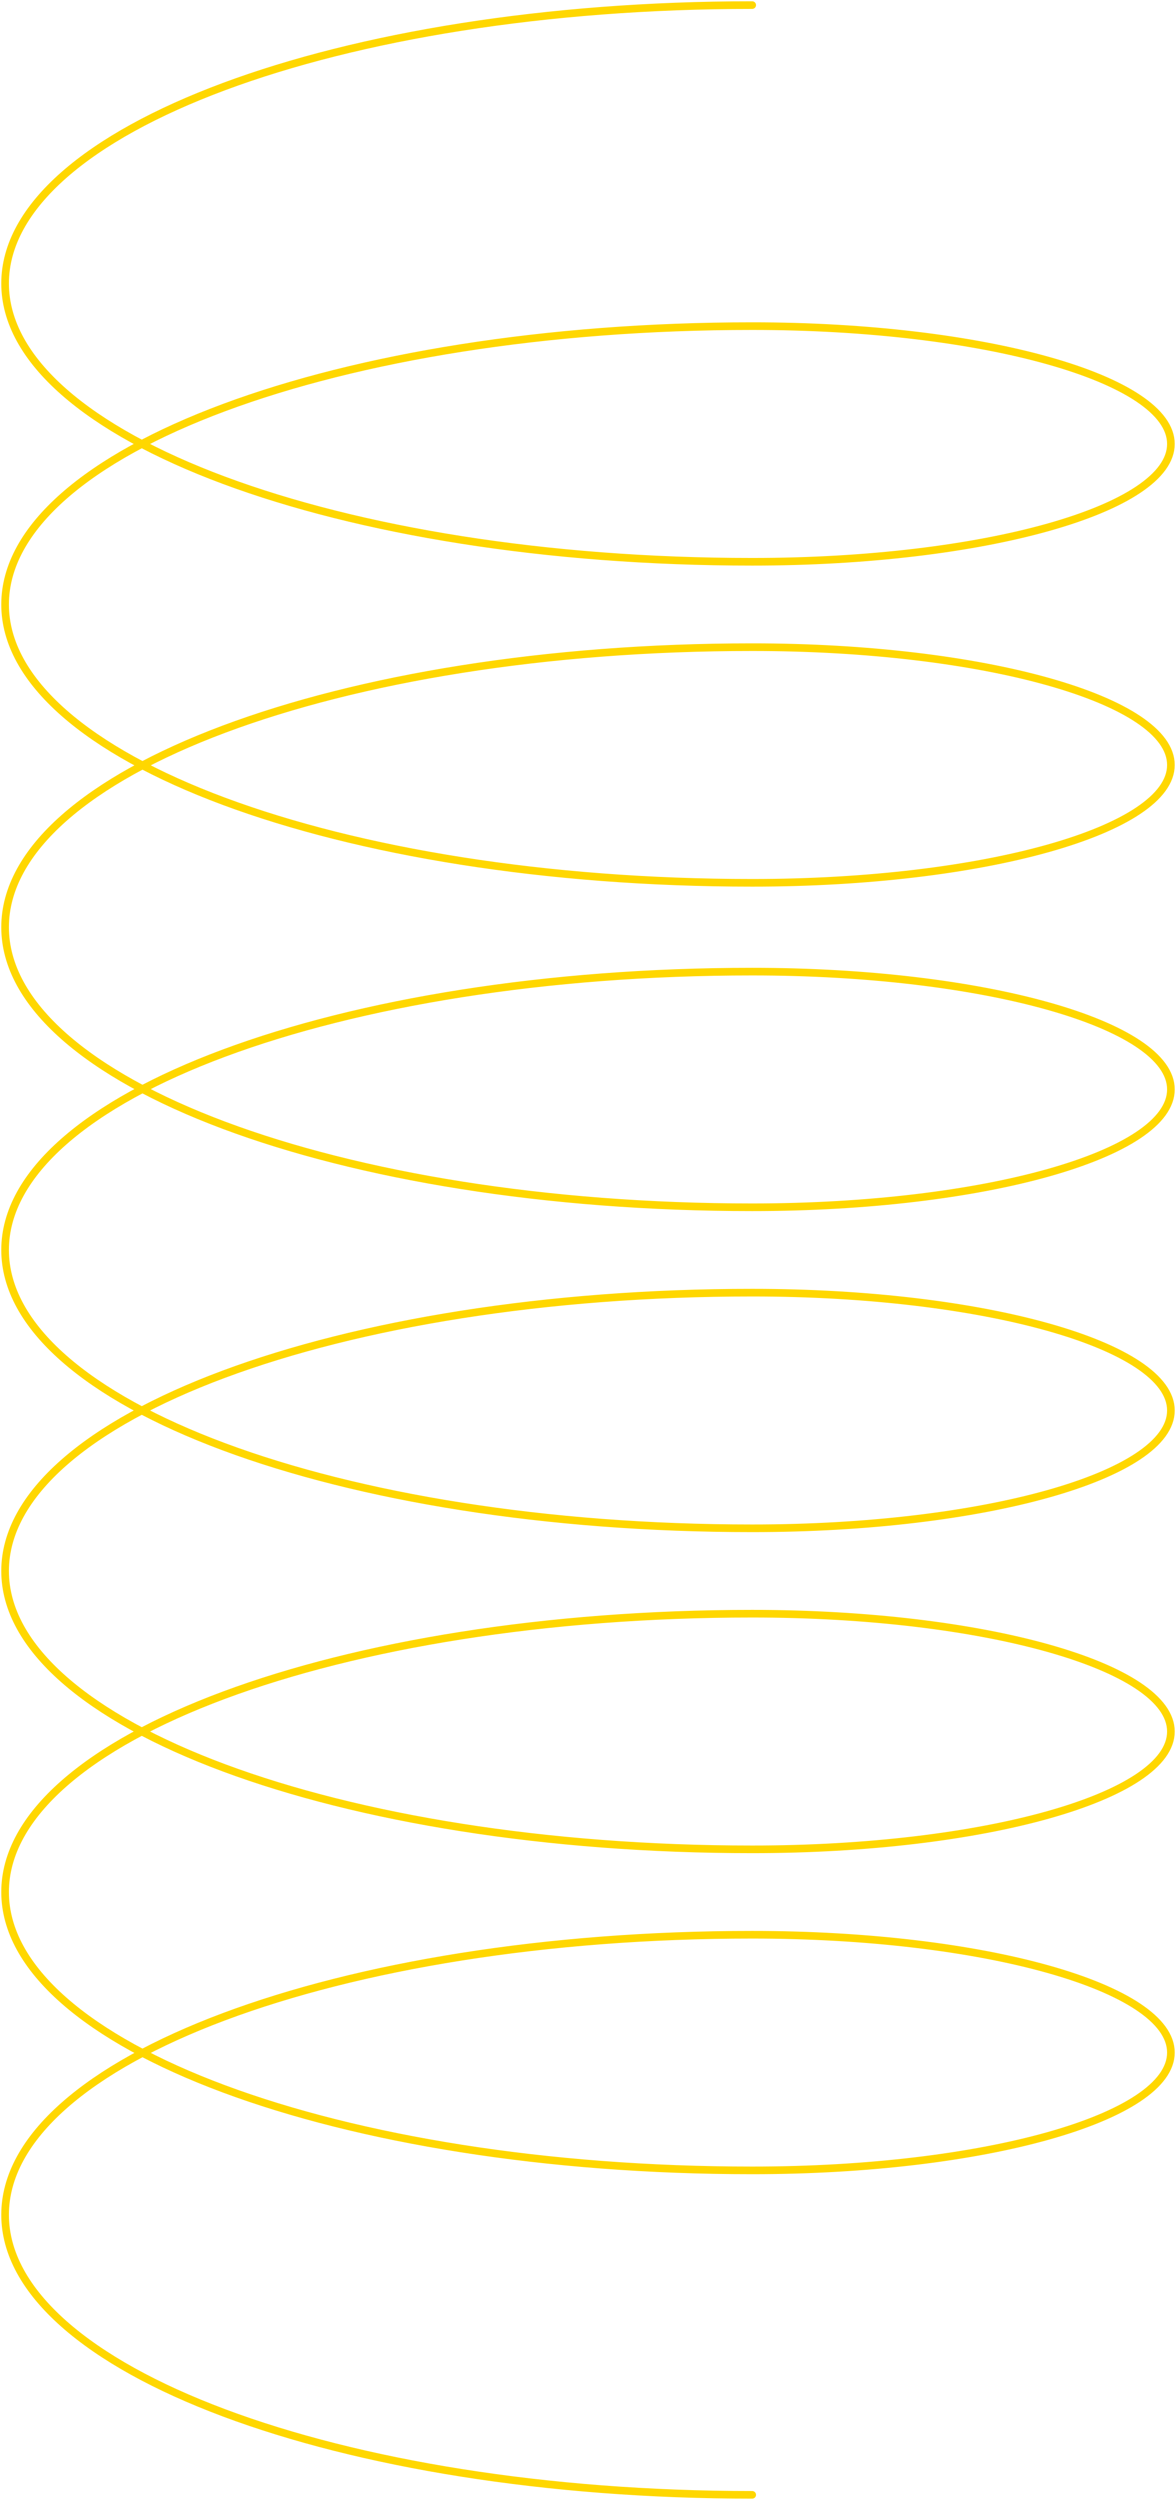 <?xml version="1.0" encoding="UTF-8"?> <svg xmlns="http://www.w3.org/2000/svg" width="462" height="982" viewBox="0 0 462 982" fill="none"> <path d="M295.509 2C133.408 2 2 50.952 2 111.337C2 171.723 133.408 220.675 295.509 220.675C386.354 220.675 460 199.953 460 174.391C460 148.829 386.354 128.107 295.509 128.107C133.408 128.107 2 177.059 2 237.444C2 297.83 133.408 346.784 295.509 346.784C386.354 346.784 460 326.061 460 300.498C460 274.936 386.354 254.214 295.509 254.214C133.408 254.214 2 303.467 2 364.222C2 424.977 133.408 474.232 295.509 474.232C386.354 474.232 460 453.509 460 427.946C460 402.383 386.354 381.664 295.509 381.664C133.408 381.664 2 430.614 2 491C2 551.386 133.408 600.336 295.509 600.336C386.354 600.336 460 579.617 460 554.054C460 528.491 386.354 507.768 295.509 507.768C133.408 507.768 2 556.722 2 617.108C2 677.494 133.408 726.444 295.509 726.444C386.354 726.444 460 705.721 460 680.162C460 654.599 386.354 633.877 295.509 633.877C133.408 633.877 2 682.83 2 743.212C2 803.598 133.408 852.552 295.509 852.552C386.354 852.552 460 831.829 460 806.266C460 780.707 386.354 759.985 295.509 759.985C133.408 759.985 2 809.235 2 869.99C2 930.746 133.408 980 295.509 980" stroke="#FFD700" stroke-width="3" stroke-linecap="round"></path> </svg> 